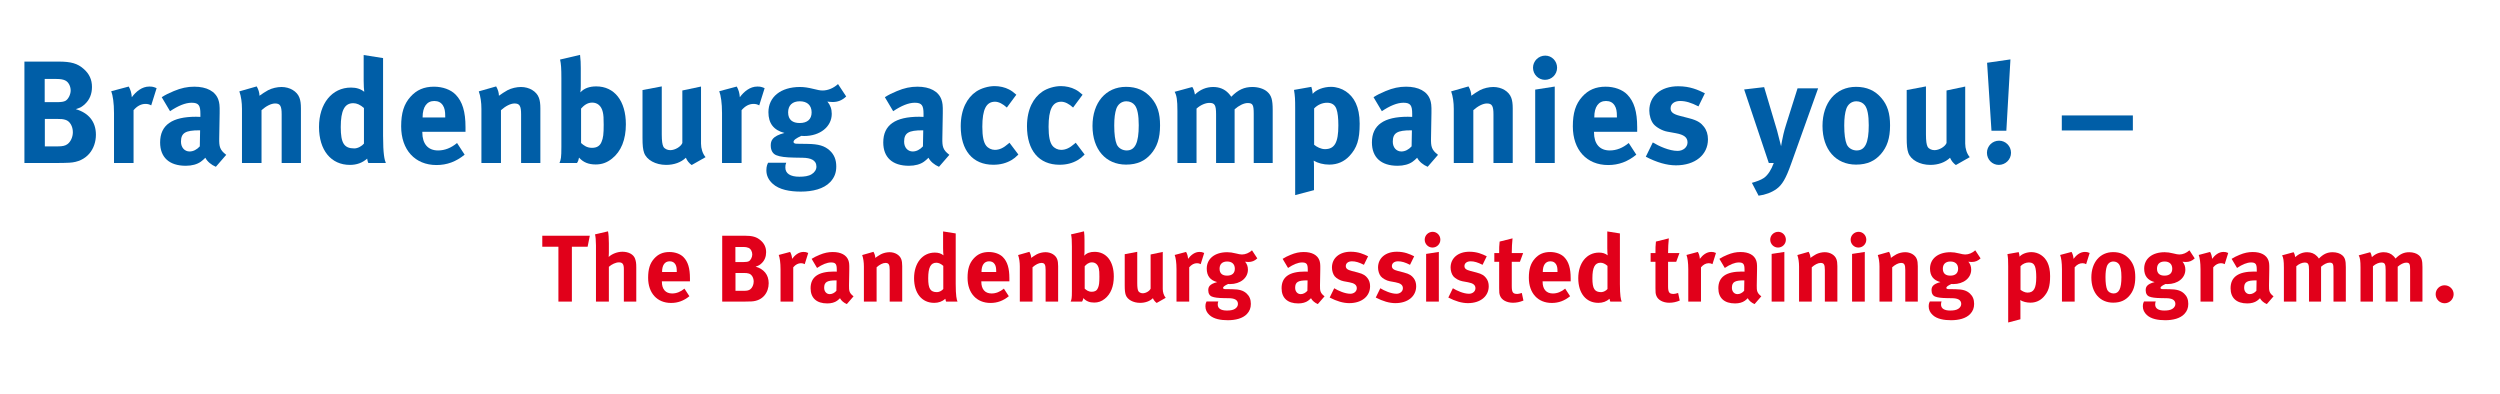 <?xml version="1.0" encoding="UTF-8"?>
<svg xmlns="http://www.w3.org/2000/svg" id="Ebene_1" data-name="Ebene 1" width="1028" height="161.851" viewBox="0 0 1028 161.851">
  <defs>
    <style>
      .cls-1 {
        fill: #005ea7;
      }

      .cls-2 {
        fill: #e1001a;
      }
    </style>
  </defs>
  <path class="cls-1" d="m28.52,66.907c-1.32.061-3.06.12-5.34.12h-13.139V25.328h14.099c5.1,0,7.74.78,10.26,3,2.34,2.04,3.42,4.439,3.42,7.439,0,2.82-.96,5.22-2.82,6.96-1.2,1.14-1.92,1.56-3.84,2.16,5.16,1.499,8.279,5.039,8.279,10.499,0,5.76-3.6,11.16-10.919,11.52Zm-1.86-33.898c-.72-.3-1.62-.54-3.48-.54h-4.8v9.54h4.92c1.98,0,2.88-.181,3.6-.54,1.14-.601,2.16-2.58,2.16-4.26,0-1.74-.9-3.601-2.4-4.2Zm.24,16.26c-1.02-.301-1.68-.36-3.24-.36h-5.22v11.279h5.46c1.74,0,3-.24,3.9-.96,1.26-.96,2.16-2.88,2.16-4.859,0-2.4-1.2-4.561-3.06-5.1Z"></path>
  <path class="cls-1" d="m62.179,43.327c-.78-.42-1.44-.6-2.34-.6-1.8,0-3.42.84-4.92,2.58v21.719h-8.04v-20.52c0-4.14-.48-7.26-1.14-8.999l7.2-1.92c.72,1.26,1.14,2.64,1.26,4.38,1.74-2.34,4.2-4.38,7.2-4.38,1.2,0,1.74.12,3,.66l-2.22,7.079Z"></path>
  <path class="cls-1" d="m88.759,68.586c-1.86-.779-3.54-2.159-4.32-3.72-.6.601-1.26,1.2-1.86,1.62-1.5,1.08-3.66,1.68-6.18,1.68-6.84,0-10.56-3.479-10.56-9.6,0-7.199,4.98-10.56,14.759-10.56.6,0,1.14,0,1.8.061v-1.26c0-3.42-.66-4.561-3.6-4.561-2.58,0-5.58,1.261-8.879,3.48l-3.42-5.76c1.62-1.021,2.82-1.62,4.979-2.521,3-1.26,5.58-1.8,8.4-1.8,5.16,0,8.7,1.92,9.899,5.34.42,1.26.6,2.22.54,5.52l-.18,10.32c-.06,3.359.18,4.8,2.88,6.839l-4.26,4.92Zm-6.84-14.999c-5.58,0-7.5,1.02-7.5,4.68,0,2.4,1.5,4.02,3.54,4.02,1.5,0,3-.779,4.2-2.1l.12-6.6h-.36Z"></path>
  <path class="cls-1" d="m115.819,67.027v-19.979c0-3.479-.6-4.5-2.7-4.5-1.62,0-3.72,1.08-5.58,2.761v21.719h-8.04v-22.259c0-2.641-.36-5.16-1.08-7.2l7.14-2.04c.72,1.26,1.14,2.58,1.14,3.84,1.2-.84,2.22-1.56,3.54-2.279,1.62-.84,3.72-1.32,5.52-1.32,3.42,0,6.419,1.8,7.379,4.439.42,1.141.6,2.46.6,4.38v22.439h-7.919Z"></path>
  <path class="cls-1" d="m151.458,67.027c-.24-.479-.36-.96-.48-1.8-1.98,1.74-4.32,2.58-7.08,2.58-7.8,0-12.72-6.061-12.72-15.6,0-9.6,5.34-16.199,13.14-16.199,2.22,0,3.96.54,5.46,1.74-.12-.66-.24-2.761-.24-4.561v-10.56l7.98,1.26v31.919c0,7.56.6,10.02,1.14,11.22h-7.2Zm-1.8-22.619c-1.5-1.32-2.94-1.979-4.38-1.979-3.6,0-5.16,3-5.16,9.839,0,6.601,1.38,8.76,5.58,8.76,1.5,0,3.18-1.02,3.96-1.979v-14.64Z"></path>
  <path class="cls-1" d="m173.658,54.187v.24c0,4.74,2.34,7.439,6.48,7.439,2.76,0,5.34-1.02,7.8-3.06l3.12,4.8c-3.54,2.88-7.26,4.26-11.58,4.26-8.819,0-14.52-6.239-14.52-15.899,0-5.52,1.14-9.18,3.84-12.18,2.52-2.819,5.58-4.14,9.66-4.14,3.54,0,6.9,1.2,8.88,3.24,2.82,2.88,4.08,7.02,4.08,13.439v1.859h-17.759Zm9.42-6.239c0-2.28-.24-3.48-.96-4.62-.78-1.2-1.92-1.8-3.54-1.8-3.06,0-4.8,2.4-4.8,6.66v.119h9.3v-.359Z"></path>
  <path class="cls-1" d="m214.277,67.027v-19.979c0-3.479-.6-4.5-2.7-4.5-1.62,0-3.72,1.08-5.58,2.761v21.719h-8.04v-22.259c0-2.641-.36-5.16-1.08-7.2l7.14-2.04c.72,1.26,1.14,2.58,1.14,3.84,1.2-.84,2.22-1.56,3.54-2.279,1.62-.84,3.72-1.32,5.52-1.32,3.42,0,6.419,1.8,7.379,4.439.42,1.141.6,2.46.6,4.38v22.439h-7.919Z"></path>
  <path class="cls-1" d="m251.656,65.227c-2.1,1.68-4.2,2.399-6.72,2.399-3,0-5.1-.899-6.84-2.819-.24,1.08-.3,1.38-.84,2.22h-7.2c.6-1.38.78-2.28.78-6.54v-28.438c0-3.78-.12-5.819-.54-7.56l8.22-1.92c.24,2.1.3,3.359.3,5.46v7.26c0,.899-.06,2.22-.18,2.699,1.56-1.68,3.72-2.46,6.54-2.46,7.5,0,12.179,6,12.179,15.6,0,6.24-1.92,11.1-5.7,14.1Zm-3.78-19.14c-.6-2.64-2.28-3.899-4.38-3.899s-3.54,1.32-4.56,2.46v14.159c1.08.96,2.34,1.98,4.5,1.98,1.98,0,3.24-.78,3.9-2.4.72-1.68.9-3.3.9-7.08,0-2.76-.06-3.899-.36-5.22Z"></path>
  <path class="cls-1" d="m284.417,67.866c-1.02-.72-1.86-1.74-2.4-3-1.98,1.92-4.86,2.94-8.1,2.94-4.32,0-8.04-2.04-9.06-4.98-.48-1.38-.66-3-.66-6.119v-19.68l7.92-1.5v19.739c0,2.76.24,4.2.66,5.04.42.84,1.62,1.439,2.82,1.439,1.98,0,4.38-1.439,4.98-2.939v-21.599l7.68-1.62v23.459c0,2.04.66,4.14,1.86,5.58l-5.7,3.239Z"></path>
  <path class="cls-1" d="m312.197,43.327c-.78-.42-1.44-.6-2.34-.6-1.8,0-3.42.84-4.92,2.58v21.719h-8.04v-20.52c0-4.14-.48-7.26-1.14-8.999l7.2-1.92c.72,1.26,1.14,2.64,1.26,4.38,1.74-2.34,4.2-4.38,7.2-4.38,1.2,0,1.74.12,3,.66l-2.22,7.079Z"></path>
  <path class="cls-1" d="m342.316,41.948c-.78,0-1.62-.12-2.1-.18,1.2,1.439,1.8,3,1.8,5.04,0,5.279-4.8,9.119-11.34,9.119-.36,0-.6,0-1.2-.06-2.04.96-3.18,1.68-3.18,2.52,0,.42.48.72,1.32.72l4.32.061c4.68.06,7.14.779,9.299,2.76,1.8,1.68,2.64,3.779,2.64,6.54,0,2.579-.78,4.56-2.46,6.359-2.7,2.88-7.32,3.96-12.12,3.96-4.38,0-8.879-.72-11.64-3.3-1.68-1.561-2.52-3.36-2.52-5.46,0-1.68.42-2.521.72-3.12h7.44c-.3.72-.36,1.14-.36,1.98,0,2.459,2.04,3.779,5.76,3.779,2.04,0,3.78-.24,5.04-1.02,1.2-.721,1.98-1.86,1.98-3.12,0-2.76-2.46-3.6-5.64-3.66l-3.42-.06c-3.6-.061-5.94-.36-7.38-.96-1.44-.54-2.34-1.92-2.34-4.021,0-1.979.6-3.84,5.64-5.159-4.44-1.14-6.6-3.96-6.6-8.52,0-6.3,5.1-10.38,12.959-10.38,1.74,0,3.3.24,5.52.78,1.68.42,2.76.66,3.78.66,2.22,0,4.5-.96,6.36-2.641l3.36,5.101c-1.74,1.619-3.42,2.279-5.64,2.279Zm-13.439-.3c-3.06,0-4.8,1.68-4.8,4.56,0,3.12,1.92,4.38,4.74,4.38,3.18,0,4.92-1.56,4.92-4.38,0-2.88-1.8-4.56-4.86-4.56Z"></path>
  <path class="cls-1" d="m386.114,68.586c-1.86-.779-3.54-2.159-4.32-3.72-.6.601-1.26,1.2-1.86,1.62-1.5,1.08-3.66,1.68-6.18,1.68-6.84,0-10.56-3.479-10.56-9.6,0-7.199,4.98-10.56,14.759-10.56.6,0,1.14,0,1.8.061v-1.26c0-3.42-.66-4.561-3.6-4.561-2.58,0-5.58,1.261-8.879,3.48l-3.42-5.76c1.62-1.021,2.82-1.62,4.979-2.521,3-1.26,5.58-1.8,8.4-1.8,5.16,0,8.7,1.92,9.899,5.34.42,1.26.6,2.22.54,5.52l-.18,10.32c-.06,3.359.18,4.8,2.88,6.839l-4.26,4.92Zm-6.84-14.999c-5.58,0-7.5,1.02-7.5,4.68,0,2.4,1.5,4.02,3.54,4.02,1.5,0,3-.779,4.2-2.1l.12-6.6h-.36Z"></path>
  <path class="cls-1" d="m415.934,65.826c-2.16,1.26-4.56,1.92-7.5,1.92-8.46,0-13.38-5.88-13.38-15.839,0-7.08,2.7-11.76,6.3-14.22,2.04-1.38,5.04-2.28,7.62-2.28,2.04,0,4.26.48,5.94,1.38,1.14.601,1.68,1.021,3,2.16l-3.9,5.28c-1.62-1.5-3.36-2.4-4.86-2.4-3.6,0-5.22,3.12-5.22,10.319,0,4.021.54,6.42,1.56,7.74.84,1.08,2.22,1.74,3.6,1.74,1.86,0,3.54-.78,5.52-2.521l.48-.42,3.66,4.86c-1.2,1.199-1.74,1.619-2.82,2.279Z"></path>
  <path class="cls-1" d="m443.174,65.826c-2.16,1.26-4.56,1.92-7.5,1.92-8.459,0-13.379-5.88-13.379-15.839,0-7.08,2.7-11.76,6.3-14.22,2.04-1.38,5.04-2.28,7.62-2.28,2.04,0,4.26.48,5.94,1.38,1.14.601,1.68,1.021,3,2.16l-3.9,5.28c-1.62-1.5-3.36-2.4-4.86-2.4-3.6,0-5.22,3.12-5.22,10.319,0,4.021.54,6.42,1.56,7.74.84,1.08,2.22,1.74,3.6,1.74,1.86,0,3.54-.78,5.52-2.521l.48-.42,3.66,4.86c-1.2,1.199-1.74,1.619-2.82,2.279Z"></path>
  <path class="cls-1" d="m473.174,63.427c-2.34,2.64-5.4,4.26-10.14,4.26-8.339,0-13.799-6.24-13.799-15.899s5.52-16.079,13.799-16.079c4.38,0,7.8,1.5,10.44,4.619,2.459,2.88,3.54,6.24,3.54,11.22,0,5.28-1.2,8.88-3.84,11.88Zm-6.54-20.159c-.78-1.021-2.04-1.62-3.48-1.62-1.92,0-3.48,1.2-4.14,3.12-.54,1.619-.84,3.779-.84,6.84,0,3.539.36,6.18,1.02,7.739.72,1.68,2.52,2.52,4.08,2.52,3.48,0,4.979-3.119,4.979-10.379,0-4.14-.54-6.84-1.62-8.22Z"></path>
  <path class="cls-1" d="m515.533,67.027v-20.279c0-3.66-.42-4.38-2.52-4.38-1.5,0-3.6,1.021-5.339,2.58v22.079h-7.62v-19.979c0-3.84-.54-4.739-2.76-4.739-1.5,0-3.54.779-5.28,2.34v22.379h-7.859v-21.419c0-4.44-.3-6.36-1.14-7.859l7.26-1.98c.54.84.78,1.56,1.08,3.12,2.1-2.04,4.68-3.12,7.5-3.12,2.52,0,4.62.84,6.24,2.52.42.42.84.96,1.2,1.5,2.82-2.88,5.34-4.02,8.7-4.02,2.4,0,4.68.72,6.06,1.92,1.74,1.5,2.28,3.3,2.28,7.5v21.839h-7.8Z"></path>
  <path class="cls-1" d="m554.833,64.206c-2.1,2.221-4.86,3.48-8.22,3.48-2.4,0-4.68-.601-6.419-1.62.12.72.12,1.62.12,2.52v9.6l-7.739,2.04v-35.519c0-4.02-.06-5.159-.48-7.739l7.14-1.26c.3,1.079.48,1.92.54,2.88,1.38-1.681,4.439-2.88,7.56-2.88,2.16,0,4.38.72,6.06,1.859,3.3,2.22,5.7,6.18,5.7,13.26,0,6.6-1.08,9.96-4.26,13.379Zm-5.28-19.379c-.6-1.68-1.86-2.58-3.84-2.58s-3.9.84-5.34,2.34v14.939c1.08.9,2.82,1.8,4.44,1.8,3.96,0,5.52-2.699,5.52-9.719,0-2.94-.24-5.28-.78-6.78Z"></path>
  <path class="cls-1" d="m587.053,68.586c-1.86-.779-3.54-2.159-4.32-3.72-.6.601-1.26,1.2-1.86,1.62-1.5,1.08-3.66,1.68-6.18,1.68-6.84,0-10.56-3.479-10.56-9.6,0-7.199,4.98-10.56,14.759-10.56.6,0,1.14,0,1.8.061v-1.26c0-3.42-.66-4.561-3.6-4.561-2.58,0-5.58,1.261-8.88,3.48l-3.419-5.76c1.62-1.021,2.82-1.62,4.979-2.521,3-1.26,5.58-1.8,8.4-1.8,5.16,0,8.7,1.92,9.899,5.34.42,1.26.6,2.22.54,5.52l-.18,10.32c-.06,3.359.18,4.8,2.88,6.839l-4.26,4.92Zm-6.839-14.999c-5.58,0-7.5,1.02-7.5,4.68,0,2.4,1.5,4.02,3.54,4.02,1.5,0,3-.779,4.2-2.1l.12-6.6h-.36Z"></path>
  <path class="cls-1" d="m614.113,67.027v-19.979c0-3.479-.6-4.5-2.7-4.5-1.62,0-3.72,1.08-5.58,2.761v21.719h-8.04v-22.259c0-2.641-.36-5.16-1.08-7.2l7.14-2.04c.72,1.26,1.14,2.58,1.14,3.84,1.2-.84,2.22-1.56,3.54-2.279,1.62-.84,3.72-1.32,5.52-1.32,3.42,0,6.419,1.8,7.379,4.439.42,1.141.6,2.46.6,4.38v22.439h-7.919Z"></path>
  <path class="cls-1" d="m635.293,32.828c-2.7,0-4.919-2.221-4.919-4.98s2.28-4.979,5.04-4.979c2.7,0,4.86,2.22,4.86,4.979s-2.22,4.98-4.98,4.98Zm-4.02,34.198v-30.179l8.04-1.26v31.438h-8.04Z"></path>
  <path class="cls-1" d="m655.452,54.187v.24c0,4.74,2.34,7.439,6.48,7.439,2.76,0,5.34-1.02,7.799-3.06l3.12,4.8c-3.54,2.88-7.26,4.26-11.58,4.26-8.82,0-14.52-6.239-14.52-15.899,0-5.52,1.14-9.18,3.84-12.18,2.52-2.819,5.58-4.14,9.66-4.14,3.54,0,6.9,1.2,8.88,3.24,2.82,2.88,4.08,7.02,4.08,13.439v1.859h-17.759Zm9.42-6.239c0-2.28-.24-3.48-.96-4.62-.78-1.2-1.92-1.8-3.54-1.8-3.06,0-4.8,2.4-4.8,6.66v.119h9.3v-.359Z"></path>
  <path class="cls-1" d="m689.172,67.987c-3.78,0-7.919-1.2-12.419-3.54l2.88-5.88c2.46,1.5,6.72,3.48,10.2,3.48,2.28,0,4.08-1.5,4.08-3.48,0-2.1-1.5-3.18-4.74-3.779l-3.6-.66c-2.04-.36-4.56-1.8-5.64-3.12-1.08-1.319-1.74-3.54-1.74-5.52,0-6,4.74-10.02,11.88-10.02,4.919,0,8.159,1.5,10.979,2.88l-2.64,5.399c-3.06-1.56-5.28-2.22-7.56-2.22-2.34,0-3.9,1.2-3.9,3,0,1.56,1.02,2.399,3.84,3.12l3.72.96c3.78.96,5.04,2.1,6.12,3.479,1.14,1.44,1.68,3.18,1.68,5.22,0,6.359-5.28,10.68-13.14,10.68Z"></path>
  <path class="cls-1" d="m736.453,67.506c-2.1,5.94-3.66,8.521-5.88,10.14-2.04,1.5-4.68,2.46-7.439,2.82l-2.76-5.28c1.74-.479,3.78-1.199,4.98-2.039.9-.66,1.62-1.5,2.28-2.521.78-1.26,1.02-1.8,1.74-3.6h-2.04l-10.14-30.239,8.22-.959,5.34,17.938,1.62,6.36c0-.181.6-3.42.96-4.92.24-1.021.72-2.82,1.2-4.26l4.62-14.64h8.46l-11.16,31.198Z"></path>
  <path class="cls-1" d="m773.352,63.427c-2.34,2.64-5.4,4.26-10.14,4.26-8.339,0-13.799-6.24-13.799-15.899s5.52-16.079,13.799-16.079c4.38,0,7.8,1.5,10.44,4.619,2.459,2.88,3.54,6.24,3.54,11.22,0,5.28-1.2,8.88-3.84,11.88Zm-6.54-20.159c-.78-1.021-2.04-1.62-3.48-1.62-1.92,0-3.48,1.2-4.14,3.12-.54,1.619-.84,3.779-.84,6.84,0,3.539.36,6.18,1.02,7.739.72,1.68,2.52,2.52,4.08,2.52,3.48,0,4.979-3.119,4.979-10.379,0-4.14-.54-6.84-1.62-8.22Z"></path>
  <path class="cls-1" d="m804.253,67.866c-1.02-.72-1.86-1.74-2.4-3-1.98,1.92-4.86,2.94-8.1,2.94-4.32,0-8.04-2.04-9.06-4.98-.48-1.38-.66-3-.66-6.119v-19.68l7.92-1.5v19.739c0,2.76.24,4.2.66,5.04.42.84,1.62,1.439,2.82,1.439,1.98,0,4.38-1.439,4.98-2.939v-21.599l7.68-1.62v23.459c0,2.04.66,4.14,1.86,5.58l-5.7,3.239Z"></path>
  <path class="cls-1" d="m821.893,67.807c-2.7,0-4.86-2.221-4.86-4.98s2.22-4.979,4.979-4.979c2.7,0,4.92,2.22,4.92,4.979s-2.279,4.98-5.039,4.98Zm3.119-14.04h-6.12l-1.8-27.959,9.6-1.38-1.681,29.339Z"></path>
  <path class="cls-1" d="m847.812,53.647v-6.18h29.219v6.18h-29.219Z"></path>
  <path class="cls-2" d="m241.632,101.445h-6.474v22.582h-5.538v-22.582h-6.63v-4.524h19.54l-.897,4.524Z"></path>
  <path class="cls-2" d="m256.529,124.027v-13.417c0-1.988-.546-2.729-2.028-2.729-1.287,0-2.964.78-4.134,1.833v14.313h-5.304v-23.089c0-1.872-.156-3.744-.39-4.563l5.343-1.248c.234,1.093.351,2.965.351,4.876v3.978c0,.624-.078,1.443-.078,1.677,1.365-1.287,3.627-2.145,5.655-2.145,2.535,0,4.563,1.092,5.187,2.847.39,1.132.507,1.794.507,3.705v13.963h-5.109Z"></path>
  <path class="cls-2" d="m272.167,115.68v.156c0,3.081,1.521,4.836,4.212,4.836,1.794,0,3.471-.663,5.07-1.988l2.028,3.12c-2.301,1.872-4.719,2.769-7.527,2.769-5.733,0-9.438-4.056-9.438-10.335,0-3.589.741-5.968,2.496-7.918,1.638-1.833,3.627-2.69,6.279-2.69,2.301,0,4.485.779,5.772,2.105,1.833,1.872,2.652,4.563,2.652,8.736v1.209h-11.544Zm6.124-4.056c0-1.482-.156-2.263-.624-3.003-.507-.78-1.248-1.17-2.301-1.17-1.989,0-3.12,1.56-3.12,4.329v.077h6.045v-.233Z"></path>
  <path class="cls-2" d="m308.983,123.949c-.858.039-1.989.078-3.471.078h-8.541v-27.106h9.165c3.315,0,5.031.508,6.669,1.95,1.521,1.326,2.223,2.887,2.223,4.837,0,1.833-.624,3.393-1.833,4.523-.78.741-1.248,1.015-2.496,1.404,3.354.975,5.382,3.276,5.382,6.825,0,3.744-2.34,7.255-7.098,7.488Zm-1.209-22.036c-.468-.194-1.053-.351-2.262-.351h-3.12v6.201h3.198c1.287,0,1.872-.117,2.34-.351.741-.391,1.404-1.678,1.404-2.77,0-1.131-.585-2.34-1.56-2.73Zm.156,10.57c-.663-.195-1.092-.234-2.106-.234h-3.393v7.332h3.549c1.131,0,1.95-.156,2.535-.624.819-.624,1.404-1.872,1.404-3.159,0-1.56-.78-2.964-1.989-3.314Z"></path>
  <path class="cls-2" d="m330.9,108.621c-.507-.273-.936-.391-1.521-.391-1.17,0-2.223.546-3.198,1.678v14.118h-5.226v-13.339c0-2.69-.312-4.719-.741-5.85l4.68-1.248c.468.818.741,1.716.819,2.847,1.131-1.521,2.73-2.847,4.68-2.847.78,0,1.131.078,1.95.429l-1.443,4.603Z"></path>
  <path class="cls-2" d="m348.216,125.04c-1.209-.507-2.301-1.403-2.808-2.418-.39.391-.819.78-1.209,1.054-.975.701-2.379,1.092-4.017,1.092-4.446,0-6.864-2.263-6.864-6.24,0-4.681,3.237-6.864,9.594-6.864.39,0,.741,0,1.17.039v-.819c0-2.223-.429-2.964-2.34-2.964-1.677,0-3.627.819-5.772,2.262l-2.223-3.744c1.053-.663,1.833-1.053,3.237-1.638,1.95-.819,3.627-1.17,5.46-1.17,3.354,0,5.655,1.248,6.435,3.471.273.819.39,1.443.351,3.588l-.117,6.709c-.039,2.184.117,3.12,1.872,4.445l-2.769,3.198Zm-4.446-9.75c-3.627,0-4.875.663-4.875,3.042,0,1.561.975,2.613,2.301,2.613.975,0,1.95-.507,2.73-1.365l.078-4.29h-.234Z"></path>
  <path class="cls-2" d="m365.843,124.027v-12.987c0-2.263-.39-2.926-1.755-2.926-1.053,0-2.418.702-3.627,1.795v14.118h-5.226v-14.47c0-1.716-.234-3.354-.702-4.68l4.641-1.326c.468.818.741,1.677.741,2.496.78-.546,1.443-1.015,2.301-1.482,1.053-.546,2.418-.857,3.588-.857,2.223,0,4.173,1.17,4.797,2.886.273.741.39,1.599.39,2.847v14.587h-5.148Z"></path>
  <path class="cls-2" d="m389.048,124.027c-.156-.312-.234-.624-.312-1.17-1.287,1.131-2.808,1.677-4.602,1.677-5.07,0-8.269-3.939-8.269-10.141,0-6.24,3.471-10.53,8.542-10.53,1.443,0,2.574.352,3.549,1.132-.078-.43-.156-1.795-.156-2.965v-6.864l5.188.819v20.749c0,4.914.39,6.513.741,7.293h-4.68Zm-1.17-14.703c-.975-.858-1.911-1.287-2.847-1.287-2.34,0-3.354,1.95-3.354,6.396,0,4.291.897,5.694,3.627,5.694.975,0,2.067-.663,2.574-1.287v-9.516Z"></path>
  <path class="cls-2" d="m403.516,115.68v.156c0,3.081,1.521,4.836,4.212,4.836,1.794,0,3.471-.663,5.07-1.988l2.028,3.12c-2.301,1.872-4.719,2.769-7.527,2.769-5.733,0-9.438-4.056-9.438-10.335,0-3.589.741-5.968,2.496-7.918,1.638-1.833,3.627-2.69,6.279-2.69,2.301,0,4.485.779,5.772,2.105,1.833,1.872,2.652,4.563,2.652,8.736v1.209h-11.544Zm6.124-4.056c0-1.482-.156-2.263-.624-3.003-.507-.78-1.248-1.17-2.301-1.17-1.989,0-3.12,1.56-3.12,4.329v.077h6.045v-.233Z"></path>
  <path class="cls-2" d="m429.958,124.027v-12.987c0-2.263-.39-2.926-1.755-2.926-1.053,0-2.418.702-3.627,1.795v14.118h-5.226v-14.47c0-1.716-.234-3.354-.702-4.68l4.641-1.326c.468.818.741,1.677.741,2.496.78-.546,1.443-1.015,2.301-1.482,1.053-.546,2.418-.857,3.588-.857,2.223,0,4.173,1.17,4.797,2.886.273.741.39,1.599.39,2.847v14.587h-5.148Z"></path>
  <path class="cls-2" d="m454.294,122.857c-1.365,1.092-2.73,1.56-4.368,1.56-1.95,0-3.315-.585-4.446-1.833-.156.702-.195.897-.546,1.443h-4.68c.39-.897.507-1.482.507-4.251v-18.487c0-2.457-.078-3.782-.351-4.914l5.343-1.248c.156,1.365.195,2.185.195,3.55v4.719c0,.585-.039,1.443-.117,1.755,1.014-1.092,2.418-1.599,4.251-1.599,4.875,0,7.917,3.9,7.917,10.141,0,4.056-1.248,7.215-3.705,9.165Zm-2.457-12.441c-.39-1.716-1.482-2.535-2.847-2.535s-2.301.858-2.964,1.599v9.205c.702.624,1.521,1.287,2.925,1.287,1.287,0,2.106-.508,2.535-1.561.468-1.092.585-2.146.585-4.603,0-1.794-.039-2.535-.234-3.393Z"></path>
  <path class="cls-2" d="m475.628,124.573c-.663-.468-1.209-1.131-1.56-1.95-1.287,1.248-3.159,1.911-5.265,1.911-2.808,0-5.226-1.326-5.889-3.237-.312-.896-.429-1.95-.429-3.978v-12.793l5.148-.975v12.831c0,1.794.156,2.73.429,3.276s1.053.936,1.833.936c1.287,0,2.847-.936,3.237-1.91v-14.041l4.992-1.053v15.249c0,1.326.429,2.691,1.209,3.628l-3.705,2.105Z"></path>
  <path class="cls-2" d="m493.723,108.621c-.507-.273-.936-.391-1.521-.391-1.17,0-2.223.546-3.198,1.678v14.118h-5.226v-13.339c0-2.69-.312-4.719-.741-5.85l4.68-1.248c.468.818.741,1.716.819,2.847,1.131-1.521,2.73-2.847,4.68-2.847.78,0,1.131.078,1.95.429l-1.443,4.603Z"></path>
  <path class="cls-2" d="m513.341,107.724c-.507,0-1.053-.078-1.365-.117.78.937,1.17,1.95,1.17,3.276,0,3.433-3.12,5.929-7.372,5.929-.234,0-.39,0-.78-.039-1.326.624-2.067,1.092-2.067,1.638,0,.273.312.468.858.468l2.808.039c3.042.039,4.641.507,6.045,1.794,1.17,1.093,1.716,2.457,1.716,4.252,0,1.677-.507,2.964-1.599,4.134-1.755,1.872-4.758,2.574-7.878,2.574-2.847,0-5.772-.468-7.566-2.146-1.092-1.014-1.638-2.184-1.638-3.549,0-1.092.273-1.639.468-2.028h4.836c-.195.468-.234.741-.234,1.287,0,1.599,1.326,2.457,3.744,2.457,1.326,0,2.458-.156,3.276-.663.78-.468,1.287-1.209,1.287-2.028,0-1.794-1.599-2.34-3.667-2.379l-2.223-.039c-2.34-.039-3.861-.233-4.797-.624-.936-.351-1.521-1.248-1.521-2.613,0-1.286.39-2.496,3.666-3.354-2.886-.741-4.29-2.574-4.29-5.538,0-4.096,3.315-6.747,8.424-6.747,1.131,0,2.145.155,3.588.507,1.092.272,1.794.429,2.458.429,1.443,0,2.925-.624,4.134-1.716l2.184,3.315c-1.131,1.053-2.223,1.481-3.666,1.481Zm-8.736-.195c-1.989,0-3.12,1.093-3.12,2.965,0,2.027,1.248,2.847,3.081,2.847,2.067,0,3.198-1.014,3.198-2.847,0-1.872-1.17-2.965-3.159-2.965Z"></path>
  <path class="cls-2" d="m541.887,125.04c-1.209-.507-2.301-1.403-2.808-2.418-.39.391-.819.78-1.209,1.054-.975.701-2.379,1.092-4.017,1.092-4.446,0-6.864-2.263-6.864-6.24,0-4.681,3.237-6.864,9.594-6.864.39,0,.741,0,1.17.039v-.819c0-2.223-.429-2.964-2.34-2.964-1.677,0-3.627.819-5.772,2.262l-2.223-3.744c1.053-.663,1.833-1.053,3.237-1.638,1.95-.819,3.627-1.17,5.46-1.17,3.354,0,5.655,1.248,6.435,3.471.273.819.39,1.443.351,3.588l-.117,6.709c-.039,2.184.117,3.12,1.872,4.445l-2.769,3.198Zm-4.446-9.75c-3.627,0-4.875.663-4.875,3.042,0,1.561.975,2.613,2.301,2.613.975,0,1.95-.507,2.73-1.365l.078-4.29h-.234Z"></path>
  <path class="cls-2" d="m554.834,124.651c-2.457,0-5.148-.78-8.073-2.301l1.872-3.822c1.599.975,4.368,2.262,6.63,2.262,1.482,0,2.652-.975,2.652-2.262,0-1.365-.975-2.067-3.081-2.457l-2.34-.43c-1.326-.233-2.964-1.17-3.666-2.027-.702-.858-1.131-2.302-1.131-3.589,0-3.899,3.081-6.513,7.722-6.513,3.198,0,5.305.975,7.138,1.872l-1.716,3.51c-1.989-1.014-3.432-1.442-4.914-1.442-1.521,0-2.535.779-2.535,1.949,0,1.015.663,1.561,2.496,2.028l2.418.624c2.457.624,3.276,1.365,3.978,2.263.741.936,1.092,2.066,1.092,3.393,0,4.134-3.432,6.942-8.542,6.942Z"></path>
  <path class="cls-2" d="m573.788,124.651c-2.457,0-5.148-.78-8.073-2.301l1.872-3.822c1.599.975,4.368,2.262,6.63,2.262,1.482,0,2.652-.975,2.652-2.262,0-1.365-.975-2.067-3.081-2.457l-2.34-.43c-1.326-.233-2.964-1.17-3.666-2.027-.702-.858-1.131-2.302-1.131-3.589,0-3.899,3.081-6.513,7.722-6.513,3.198,0,5.305.975,7.138,1.872l-1.716,3.51c-1.989-1.014-3.432-1.442-4.914-1.442-1.521,0-2.535.779-2.535,1.949,0,1.015.663,1.561,2.496,2.028l2.418.624c2.457.624,3.276,1.365,3.978,2.263.741.936,1.092,2.066,1.092,3.393,0,4.134-3.432,6.942-8.542,6.942Z"></path>
  <path class="cls-2" d="m589.037,101.796c-1.755,0-3.198-1.443-3.198-3.237s1.482-3.237,3.276-3.237c1.755,0,3.159,1.443,3.159,3.237s-1.443,3.237-3.237,3.237Zm-2.613,22.23v-19.618l5.226-.818v20.437h-5.226Z"></path>
  <path class="cls-2" d="m603.623,124.651c-2.457,0-5.148-.78-8.073-2.301l1.872-3.822c1.599.975,4.368,2.262,6.63,2.262,1.482,0,2.652-.975,2.652-2.262,0-1.365-.975-2.067-3.081-2.457l-2.34-.43c-1.326-.233-2.964-1.17-3.666-2.027-.702-.858-1.131-2.302-1.131-3.589,0-3.899,3.081-6.513,7.722-6.513,3.198,0,5.305.975,7.138,1.872l-1.716,3.51c-1.989-1.014-3.432-1.442-4.914-1.442-1.521,0-2.535.779-2.535,1.949,0,1.015.663,1.561,2.496,2.028l2.418.624c2.457.624,3.276,1.365,3.978,2.263.741.936,1.092,2.066,1.092,3.393,0,4.134-3.432,6.942-8.542,6.942Z"></path>
  <path class="cls-2" d="m622.188,124.494c-2.652,0-4.758-1.17-5.382-2.925-.312-.858-.351-1.248-.351-3.081v-10.843h-1.989v-3.588h1.989c0-1.95,0-3.237.195-4.719l5.304-1.326c-.195,1.833-.312,4.017-.312,6.045h4.68l-1.326,3.588h-3.354v10.023c0,2.535.468,3.198,2.262,3.198.468,0,.936-.117,1.872-.39l.663,3.12c-1.521.624-2.886.896-4.251.896Z"></path>
  <path class="cls-2" d="m634.318,115.68v.156c0,3.081,1.521,4.836,4.212,4.836,1.794,0,3.471-.663,5.07-1.988l2.028,3.12c-2.301,1.872-4.719,2.769-7.527,2.769-5.733,0-9.438-4.056-9.438-10.335,0-3.589.741-5.968,2.496-7.918,1.638-1.833,3.627-2.69,6.279-2.69,2.301,0,4.485.779,5.772,2.105,1.833,1.872,2.652,4.563,2.652,8.736v1.209h-11.544Zm6.124-4.056c0-1.482-.156-2.263-.624-3.003-.507-.78-1.248-1.17-2.301-1.17-1.989,0-3.12,1.56-3.12,4.329v.077h6.045v-.233Z"></path>
  <path class="cls-2" d="m662.163,124.027c-.156-.312-.234-.624-.312-1.17-1.287,1.131-2.808,1.677-4.602,1.677-5.07,0-8.269-3.939-8.269-10.141,0-6.24,3.471-10.53,8.542-10.53,1.443,0,2.574.352,3.549,1.132-.078-.43-.156-1.795-.156-2.965v-6.864l5.188.819v20.749c0,4.914.39,6.513.741,7.293h-4.68Zm-1.17-14.703c-.975-.858-1.911-1.287-2.847-1.287-2.34,0-3.354,1.95-3.354,6.396,0,4.291.897,5.694,3.627,5.694.975,0,2.067-.663,2.574-1.287v-9.516Z"></path>
  <path class="cls-2" d="m686.46,124.494c-2.652,0-4.758-1.17-5.382-2.925-.312-.858-.351-1.248-.351-3.081v-10.843h-1.989v-3.588h1.989c0-1.95,0-3.237.195-4.719l5.304-1.326c-.195,1.833-.312,4.017-.312,6.045h4.68l-1.326,3.588h-3.354v10.023c0,2.535.468,3.198,2.262,3.198.468,0,.936-.117,1.872-.39l.663,3.12c-1.521.624-2.886.896-4.251.896Z"></path>
  <path class="cls-2" d="m704.166,108.621c-.507-.273-.936-.391-1.521-.391-1.17,0-2.223.546-3.198,1.678v14.118h-5.226v-13.339c0-2.69-.312-4.719-.741-5.85l4.68-1.248c.468.818.741,1.716.819,2.847,1.131-1.521,2.73-2.847,4.68-2.847.78,0,1.131.078,1.95.429l-1.443,4.603Z"></path>
  <path class="cls-2" d="m721.482,125.04c-1.209-.507-2.301-1.403-2.808-2.418-.39.391-.819.78-1.209,1.054-.975.701-2.379,1.092-4.017,1.092-4.446,0-6.864-2.263-6.864-6.24,0-4.681,3.237-6.864,9.594-6.864.39,0,.741,0,1.17.039v-.819c0-2.223-.429-2.964-2.34-2.964-1.677,0-3.627.819-5.772,2.262l-2.223-3.744c1.053-.663,1.833-1.053,3.237-1.638,1.95-.819,3.627-1.17,5.46-1.17,3.354,0,5.655,1.248,6.435,3.471.273.819.39,1.443.351,3.588l-.117,6.709c-.039,2.184.117,3.12,1.872,4.445l-2.769,3.198Zm-4.446-9.75c-3.627,0-4.875.663-4.875,3.042,0,1.561.975,2.613,2.301,2.613.975,0,1.95-.507,2.73-1.365l.078-4.29h-.234Z"></path>
  <path class="cls-2" d="m731.114,101.796c-1.755,0-3.198-1.443-3.198-3.237s1.482-3.237,3.276-3.237c1.755,0,3.159,1.443,3.159,3.237s-1.443,3.237-3.237,3.237Zm-2.613,22.23v-19.618l5.226-.818v20.437h-5.226Z"></path>
  <path class="cls-2" d="m750.38,124.027v-12.987c0-2.263-.39-2.926-1.755-2.926-1.053,0-2.418.702-3.627,1.795v14.118h-5.226v-14.47c0-1.716-.234-3.354-.702-4.68l4.641-1.326c.468.818.741,1.677.741,2.496.78-.546,1.443-1.015,2.301-1.482,1.053-.546,2.418-.857,3.588-.857,2.223,0,4.173,1.17,4.797,2.886.273.741.39,1.599.39,2.847v14.587h-5.148Z"></path>
  <path class="cls-2" d="m764.185,101.796c-1.755,0-3.198-1.443-3.198-3.237s1.482-3.237,3.276-3.237c1.755,0,3.159,1.443,3.159,3.237s-1.443,3.237-3.237,3.237Zm-2.613,22.23v-19.618l5.226-.818v20.437h-5.226Z"></path>
  <path class="cls-2" d="m783.451,124.027v-12.987c0-2.263-.39-2.926-1.755-2.926-1.053,0-2.418.702-3.627,1.795v14.118h-5.226v-14.47c0-1.716-.234-3.354-.702-4.68l4.641-1.326c.468.818.741,1.677.741,2.496.78-.546,1.443-1.015,2.301-1.482,1.053-.546,2.418-.857,3.588-.857,2.223,0,4.173,1.17,4.797,2.886.273.741.39,1.599.39,2.847v14.587h-5.148Z"></path>
  <path class="cls-2" d="m810.751,107.724c-.507,0-1.053-.078-1.365-.117.78.937,1.17,1.95,1.17,3.276,0,3.433-3.12,5.929-7.372,5.929-.234,0-.39,0-.78-.039-1.326.624-2.067,1.092-2.067,1.638,0,.273.312.468.858.468l2.808.039c3.042.039,4.641.507,6.045,1.794,1.17,1.093,1.716,2.457,1.716,4.252,0,1.677-.507,2.964-1.599,4.134-1.755,1.872-4.758,2.574-7.878,2.574-2.847,0-5.772-.468-7.566-2.146-1.092-1.014-1.638-2.184-1.638-3.549,0-1.092.273-1.639.468-2.028h4.836c-.195.468-.234.741-.234,1.287,0,1.599,1.326,2.457,3.744,2.457,1.326,0,2.458-.156,3.276-.663.78-.468,1.287-1.209,1.287-2.028,0-1.794-1.599-2.34-3.667-2.379l-2.223-.039c-2.34-.039-3.861-.233-4.797-.624-.936-.351-1.521-1.248-1.521-2.613,0-1.286.39-2.496,3.666-3.354-2.886-.741-4.29-2.574-4.29-5.538,0-4.096,3.315-6.747,8.424-6.747,1.131,0,2.145.155,3.588.507,1.092.272,1.794.429,2.458.429,1.443,0,2.925-.624,4.134-1.716l2.184,3.315c-1.131,1.053-2.223,1.481-3.666,1.481Zm-8.736-.195c-1.989,0-3.12,1.093-3.12,2.965,0,2.027,1.248,2.847,3.081,2.847,2.067,0,3.198-1.014,3.198-2.847,0-1.872-1.17-2.965-3.159-2.965Z"></path>
  <path class="cls-2" d="m840.234,122.194c-1.365,1.443-3.159,2.262-5.343,2.262-1.561,0-3.042-.39-4.174-1.053.078.468.078,1.053.078,1.638v6.24l-5.031,1.326v-23.089c0-2.613-.039-3.354-.312-5.031l4.641-.818c.195.701.312,1.248.352,1.872.896-1.093,2.886-1.872,4.914-1.872,1.404,0,2.847.468,3.939,1.209,2.145,1.442,3.705,4.017,3.705,8.619,0,4.29-.702,6.475-2.77,8.697Zm-3.432-12.598c-.391-1.092-1.209-1.677-2.496-1.677s-2.535.546-3.472,1.521v9.712c.702.585,1.833,1.17,2.887,1.17,2.573,0,3.588-1.755,3.588-6.318,0-1.911-.156-3.432-.507-4.407Z"></path>
  <path class="cls-2" d="m857.822,108.621c-.507-.273-.936-.391-1.521-.391-1.17,0-2.224.546-3.198,1.678v14.118h-5.227v-13.339c0-2.69-.312-4.719-.74-5.85l4.68-1.248c.468.818.741,1.716.819,2.847,1.131-1.521,2.729-2.847,4.68-2.847.78,0,1.131.078,1.95.429l-1.443,4.603Z"></path>
  <path class="cls-2" d="m875.529,121.687c-1.521,1.716-3.511,2.769-6.592,2.769-5.421,0-8.971-4.056-8.971-10.335s3.589-10.452,8.971-10.452c2.848,0,5.07.975,6.786,3.003,1.6,1.872,2.302,4.056,2.302,7.293,0,3.433-.78,5.772-2.496,7.723Zm-4.252-13.104c-.507-.663-1.326-1.054-2.262-1.054-1.248,0-2.262.78-2.691,2.028-.351,1.053-.546,2.457-.546,4.446,0,2.301.234,4.018.663,5.031.468,1.092,1.639,1.638,2.652,1.638,2.262,0,3.237-2.027,3.237-6.747,0-2.69-.352-4.446-1.054-5.343Z"></path>
  <path class="cls-2" d="m898.81,107.724c-.507,0-1.053-.078-1.364-.117.779.937,1.17,1.95,1.17,3.276,0,3.433-3.12,5.929-7.371,5.929-.234,0-.391,0-.78-.039-1.326.624-2.067,1.092-2.067,1.638,0,.273.312.468.858.468l2.808.039c3.042.039,4.642.507,6.046,1.794,1.17,1.093,1.716,2.457,1.716,4.252,0,1.677-.507,2.964-1.6,4.134-1.755,1.872-4.758,2.574-7.878,2.574-2.847,0-5.772-.468-7.566-2.146-1.092-1.014-1.638-2.184-1.638-3.549,0-1.092.272-1.639.468-2.028h4.836c-.194.468-.233.741-.233,1.287,0,1.599,1.326,2.457,3.744,2.457,1.326,0,2.457-.156,3.275-.663.78-.468,1.287-1.209,1.287-2.028,0-1.794-1.599-2.34-3.666-2.379l-2.223-.039c-2.34-.039-3.861-.233-4.798-.624-.936-.351-1.521-1.248-1.521-2.613,0-1.286.39-2.496,3.666-3.354-2.886-.741-4.29-2.574-4.29-5.538,0-4.096,3.315-6.747,8.424-6.747,1.132,0,2.146.155,3.589.507,1.092.272,1.794.429,2.457.429,1.442,0,2.925-.624,4.134-1.716l2.185,3.315c-1.132,1.053-2.224,1.481-3.667,1.481Zm-8.736-.195c-1.988,0-3.119,1.093-3.119,2.965,0,2.027,1.248,2.847,3.081,2.847,2.066,0,3.197-1.014,3.197-2.847,0-1.872-1.17-2.965-3.159-2.965Z"></path>
  <path class="cls-2" d="m914.799,108.621c-.507-.273-.936-.391-1.521-.391-1.17,0-2.224.546-3.198,1.678v14.118h-5.227v-13.339c0-2.69-.312-4.719-.741-5.85l4.681-1.248c.468.818.741,1.716.819,2.847,1.131-1.521,2.729-2.847,4.68-2.847.78,0,1.131.078,1.95.429l-1.443,4.603Z"></path>
  <path class="cls-2" d="m932.116,125.04c-1.209-.507-2.302-1.403-2.809-2.418-.39.391-.819.78-1.209,1.054-.975.701-2.379,1.092-4.018,1.092-4.445,0-6.863-2.263-6.863-6.24,0-4.681,3.236-6.864,9.594-6.864.391,0,.741,0,1.17.039v-.819c0-2.223-.429-2.964-2.34-2.964-1.677,0-3.627.819-5.772,2.262l-2.223-3.744c1.053-.663,1.833-1.053,3.237-1.638,1.949-.819,3.627-1.17,5.46-1.17,3.354,0,5.655,1.248,6.436,3.471.272.819.39,1.443.351,3.588l-.117,6.709c-.039,2.184.117,3.12,1.872,4.445l-2.769,3.198Zm-4.446-9.75c-3.627,0-4.875.663-4.875,3.042,0,1.561.975,2.613,2.301,2.613.975,0,1.95-.507,2.729-1.365l.078-4.29h-.233Z"></path>
  <path class="cls-2" d="m959.533,124.027v-13.183c0-2.379-.273-2.847-1.639-2.847-.975,0-2.34.663-3.471,1.677v14.353h-4.953v-12.987c0-2.496-.352-3.081-1.794-3.081-.976,0-2.302.507-3.433,1.521v14.548h-5.109v-13.924c0-2.886-.194-4.134-.741-5.108l4.72-1.287c.351.546.507,1.014.702,2.027,1.365-1.326,3.042-2.027,4.875-2.027,1.638,0,3.003.546,4.057,1.638.272.272.546.624.779.975,1.833-1.872,3.472-2.612,5.655-2.612,1.561,0,3.042.468,3.939,1.248,1.131.975,1.481,2.145,1.481,4.875v14.196h-5.069Z"></path>
  <path class="cls-2" d="m991.044,124.027v-13.183c0-2.379-.273-2.847-1.639-2.847-.975,0-2.34.663-3.471,1.677v14.353h-4.953v-12.987c0-2.496-.352-3.081-1.794-3.081-.976,0-2.302.507-3.433,1.521v14.548h-5.109v-13.924c0-2.886-.194-4.134-.74-5.108l4.719-1.287c.351.546.507,1.014.702,2.027,1.365-1.326,3.042-2.027,4.875-2.027,1.638,0,3.003.546,4.056,1.638.273.272.547.624.78.975,1.833-1.872,3.472-2.612,5.655-2.612,1.561,0,3.042.468,3.939,1.248,1.131.975,1.482,2.145,1.482,4.875v14.196h-5.07Z"></path>
  <path class="cls-2" d="m1005.239,124.699c-2.059,0-3.696-1.68-3.696-3.738,0-2.017,1.638-3.655,3.654-3.655,2.059,0,3.739,1.639,3.739,3.655,0,2.059-1.681,3.738-3.697,3.738Z"></path>
</svg>
